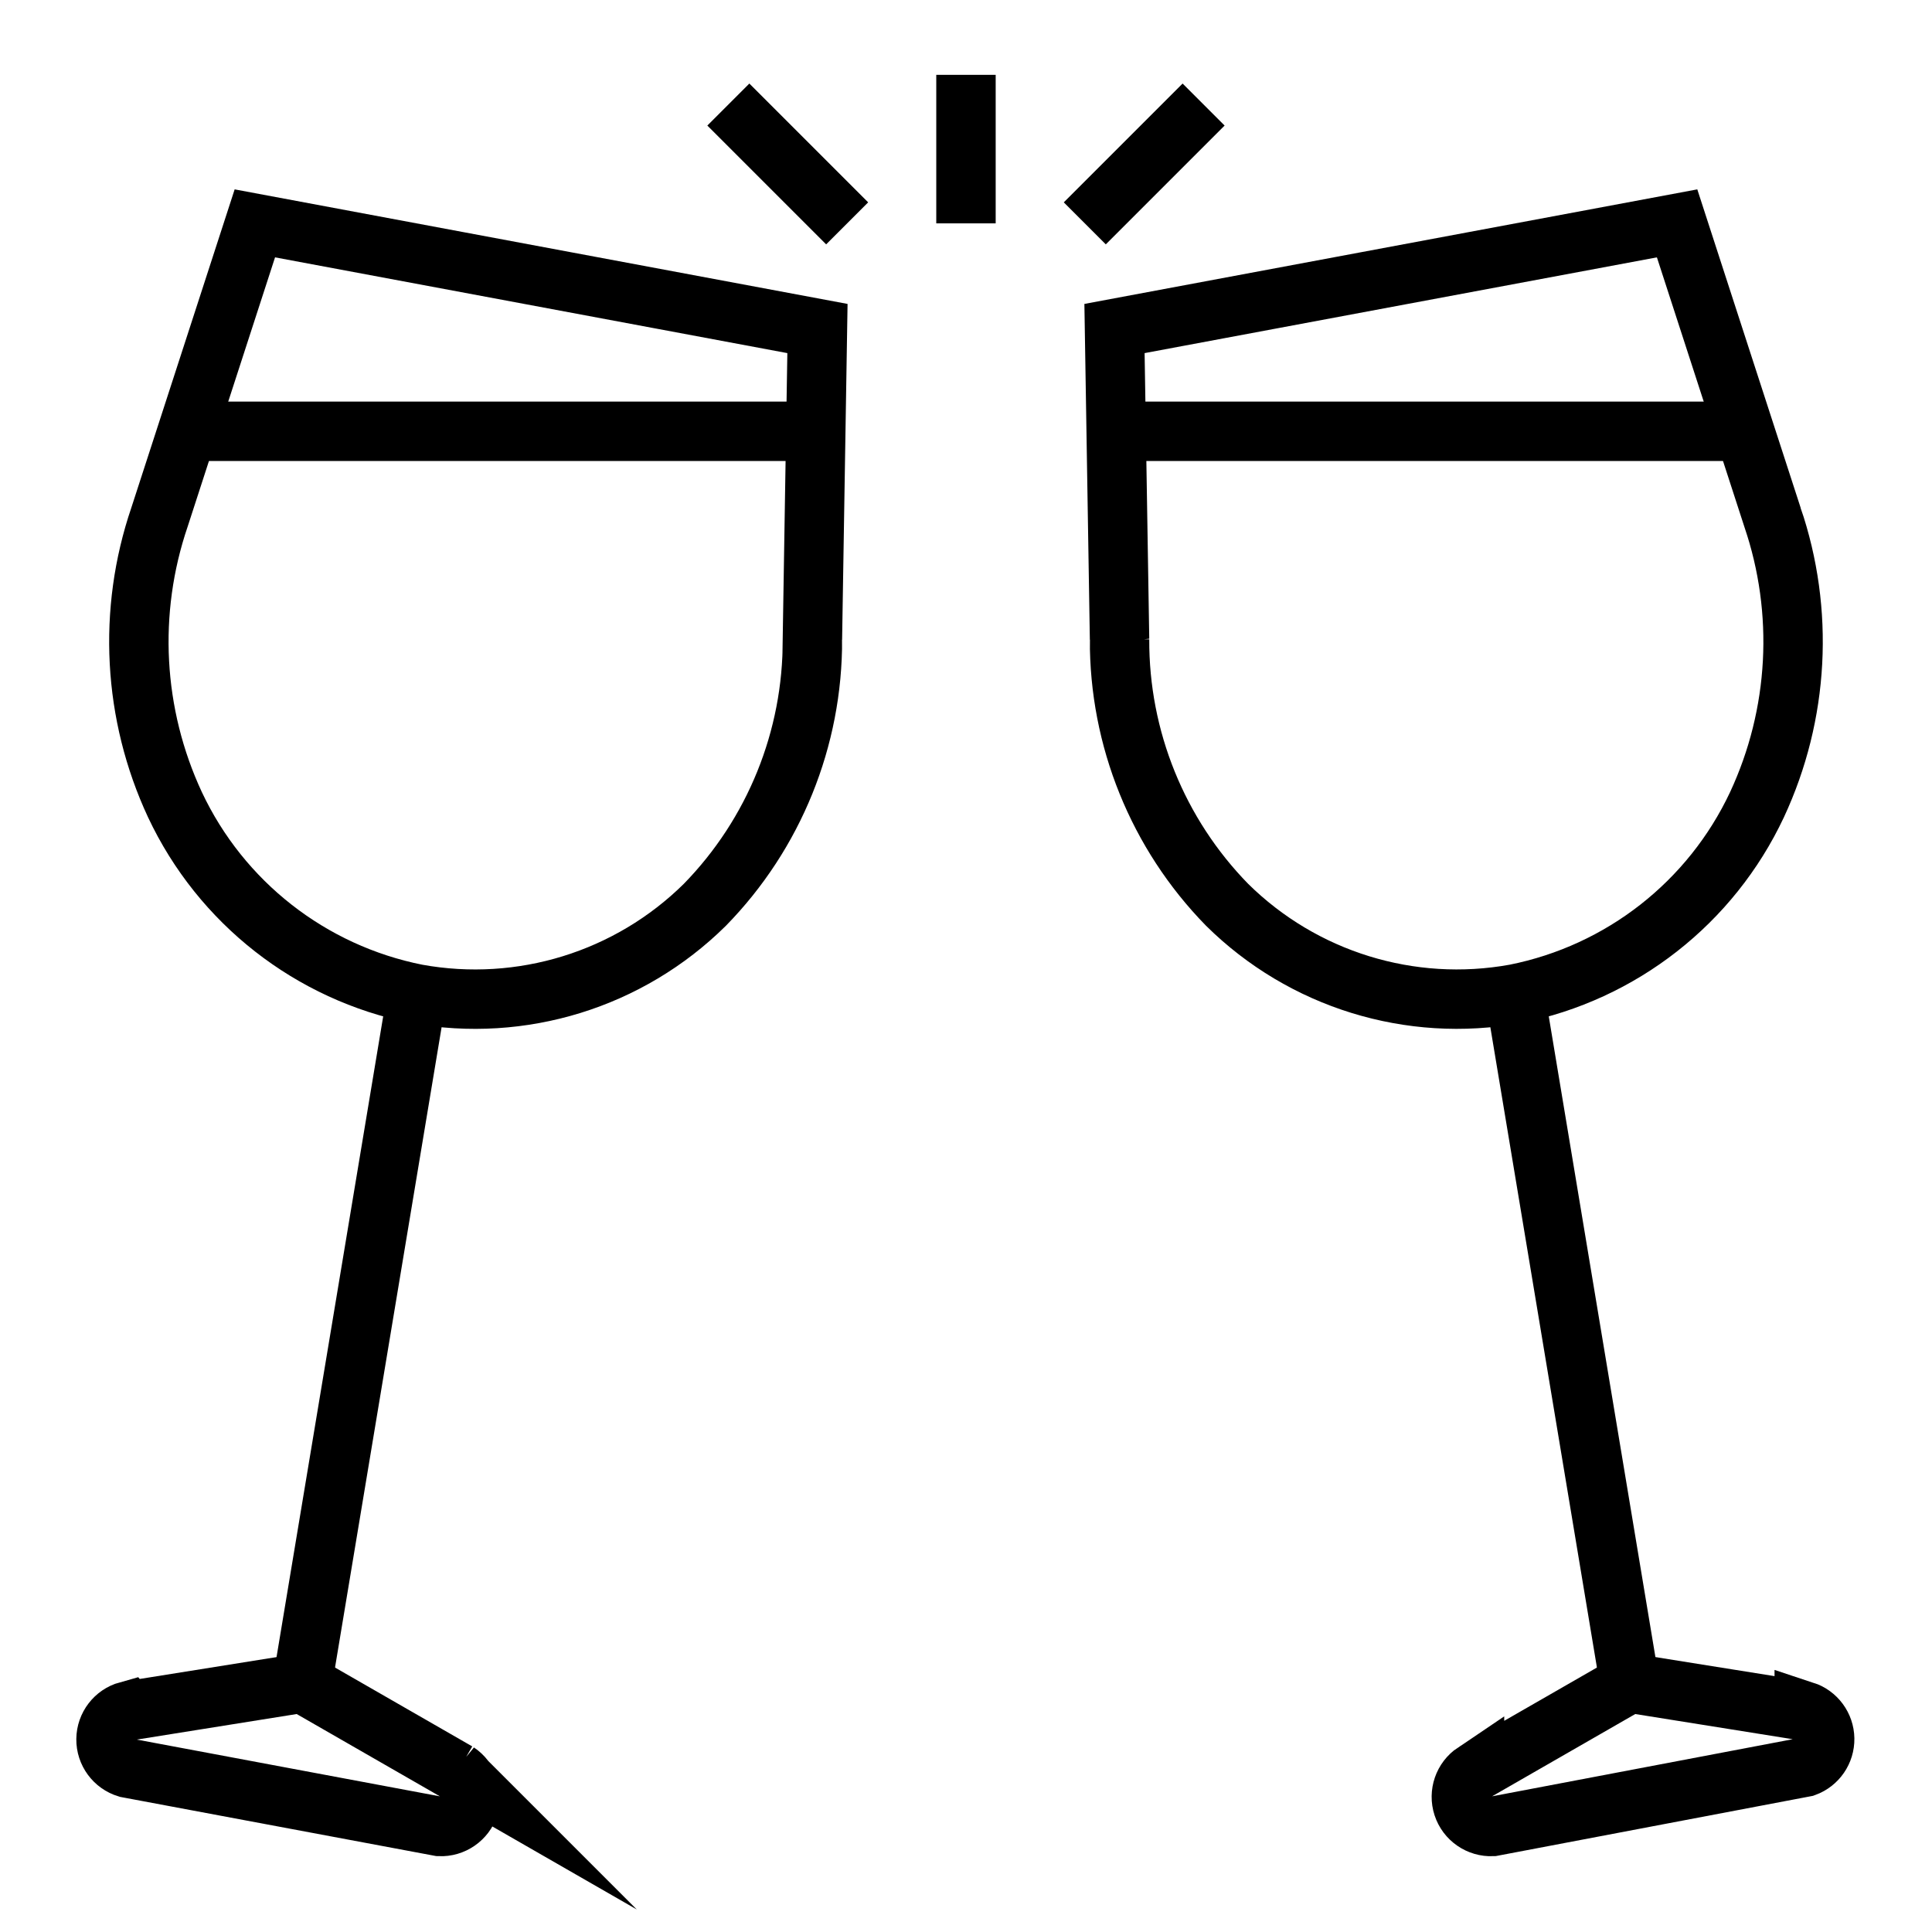 <?xml version="1.0" encoding="UTF-8"?>
<!-- The Best Svg Icon site in the world: iconSvg.co, Visit us! https://iconsvg.co -->
<svg width="800px" height="800px" version="1.1" viewBox="144 144 512 512" xmlns="http://www.w3.org/2000/svg">
 <defs>
  <clipPath id="h">
   <path d="m148.09 148.09h435.91v483.91h-435.91z"/>
  </clipPath>
  <clipPath id="g">
   <path d="m148.09 184h329.91v467.9h-329.91z"/>
  </clipPath>
  <clipPath id="f">
   <path d="m148.09 367h343.91v284.9h-343.91z"/>
  </clipPath>
  <clipPath id="e">
   <path d="m216 148.09h435.9v483.91h-435.9z"/>
  </clipPath>
  <clipPath id="d">
   <path d="m322 184h329.9v467.9h-329.9z"/>
  </clipPath>
  <clipPath id="c">
   <path d="m308 367h343.9v284.9h-343.9z"/>
  </clipPath>
  <clipPath id="b">
   <path d="m148.09 148.09h443.91v277.91h-443.91z"/>
  </clipPath>
  <clipPath id="a">
   <path d="m208 148.09h443.9v277.91h-443.9z"/>
  </clipPath>
 </defs>
 <g clip-path="url(#h)">
  <path transform="matrix(7.872 0 0 7.872 148.09 148.09)" d="m26.83 21 0.17-10.46-18.94-3.54-3.21 9.89c-1.081 3.173-0.895 6.641 0.52 9.68 1.549 3.295 4.569 5.659 8.14 6.37 3.529 0.641 7.149-0.478 9.7-3 2.334-2.388 3.635-5.6 3.62-8.94z" fill="none" stroke="#000000" stroke-miterlimit="10" stroke-width="2"/>
 </g>
 <g clip-path="url(#g)">
  <path transform="matrix(7.872 0 0 7.872 148.09 148.09)" d="m13.52 32.94-3.86 23.19" fill="none" stroke="#000000" stroke-miterlimit="10" stroke-width="2"/>
 </g>
 <g clip-path="url(#f)">
  <path transform="matrix(7.872 0 0 7.872 148.09 148.09)" d="m3.78 57.08 5.88-0.94 5.22 3-4.96e-4 -4.96e-4c0.373 0.25 0.533 0.717 0.394 1.143-0.14 0.426-0.546 0.707-0.994 0.687l-10.52-1.97c-0.425-0.129-0.715-0.523-0.71-0.968 0.005-0.444 0.302-0.833 0.73-0.952z" fill="none" stroke="#000000" stroke-miterlimit="10" stroke-width="2"/>
 </g>
 <g clip-path="url(#e)">
  <path transform="matrix(7.872 0 0 7.872 148.09 148.09)" d="m37.17 21-0.17-10.46 18.94-3.54 3.21 9.89v-4.96e-4c1.081 3.173 0.895 6.641-0.52 9.68-1.548 3.295-4.569 5.659-8.14 6.37-3.529 0.641-7.149-0.478-9.7-3-2.335-2.388-3.635-5.6-3.62-8.94z" fill="none" stroke="#000000" stroke-miterlimit="10" stroke-width="2"/>
 </g>
 <g clip-path="url(#d)">
  <path transform="matrix(7.872 0 0 7.872 148.09 148.09)" d="m50.48 32.94 3.86 23.19" fill="none" stroke="#000000" stroke-miterlimit="10" stroke-width="2"/>
 </g>
 <g clip-path="url(#c)">
  <path transform="matrix(7.872 0 0 7.872 148.09 148.09)" d="m60.22 57.08-5.88-0.94-5.22 3v-4.96e-4c-0.372 0.25-0.533 0.717-0.394 1.143 0.139 0.426 0.546 0.707 0.994 0.687l10.53-2c0.401-0.146 0.665-0.529 0.658-0.956-0.007-0.426-0.283-0.801-0.688-0.934z" fill="none" stroke="#000000" stroke-miterlimit="10" stroke-width="2"/>
 </g>
 <path transform="matrix(7.872 0 0 7.872 148.09 148.09)" d="m32 7v-5" fill="none" stroke="#000000" stroke-miterlimit="10" stroke-width="2"/>
 <g clip-path="url(#b)">
  <path transform="matrix(7.872 0 0 7.872 148.09 148.09)" d="m28 7-4-4" fill="none" stroke="#000000" stroke-miterlimit="10" stroke-width="2"/>
 </g>
 <g clip-path="url(#a)">
  <path transform="matrix(7.872 0 0 7.872 148.09 148.09)" d="m36 7 4-4" fill="none" stroke="#000000" stroke-miterlimit="10" stroke-width="2"/>
 </g>
 <path transform="matrix(7.872 0 0 7.872 148.09 148.09)" d="m27 14h-21" fill="none" stroke="#000000" stroke-miterlimit="10" stroke-width="2"/>
 <path transform="matrix(7.872 0 0 7.872 148.09 148.09)" d="m37 14h21" fill="none" stroke="#000000" stroke-miterlimit="10" stroke-width="2"/>
</svg>